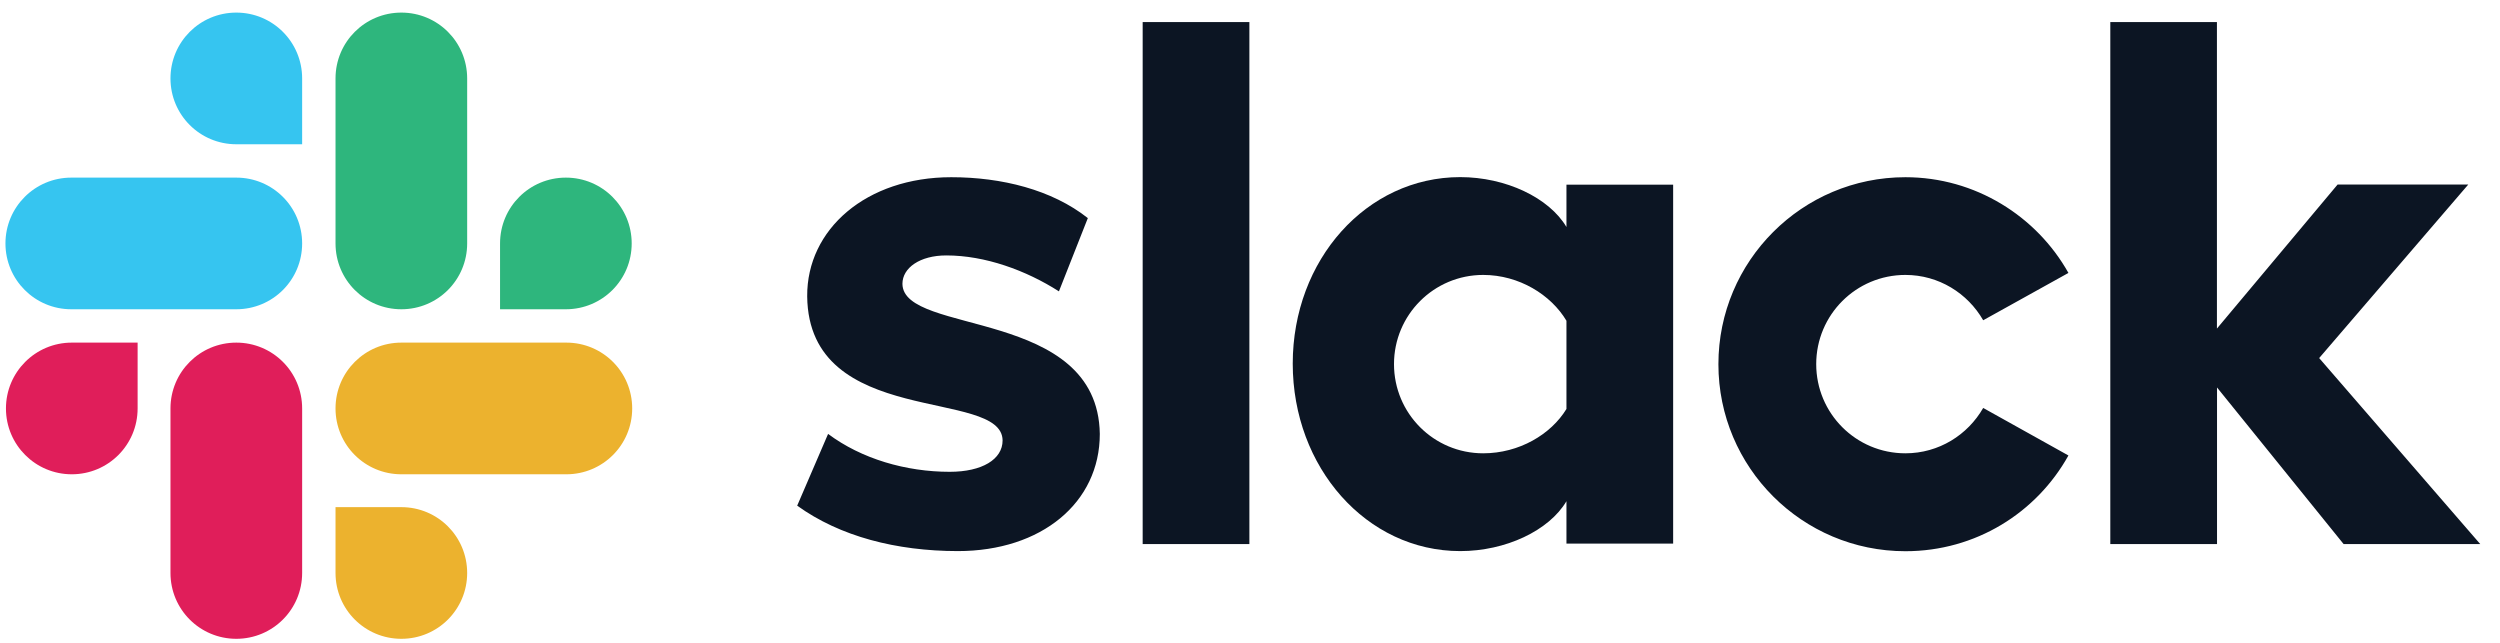 <svg width="105" height="27" viewBox="0 0 105 27" fill="none" xmlns="http://www.w3.org/2000/svg">
<path fill-rule="evenodd" clip-rule="evenodd" d="M33.482 21.238L34.78 18.224C36.181 19.271 38.047 19.816 39.889 19.816C41.249 19.816 42.109 19.292 42.109 18.498C42.089 16.278 33.965 18.016 33.902 12.449C33.882 9.622 36.393 7.443 39.952 7.443C42.068 7.443 44.18 7.967 45.689 9.16L44.475 12.237C43.095 11.355 41.378 10.728 39.744 10.728C38.634 10.728 37.902 11.252 37.902 11.921C37.923 14.099 46.109 12.906 46.192 18.224C46.192 21.113 43.743 23.146 40.226 23.146C37.648 23.142 35.283 22.535 33.482 21.238ZM83.294 17.134C82.646 18.265 81.432 19.039 80.027 19.039C77.952 19.039 76.281 17.363 76.281 15.293C76.281 13.222 77.956 11.547 80.027 11.547C81.428 11.547 82.646 12.32 83.294 13.451L86.874 11.463C85.535 9.077 82.958 7.443 80.027 7.443C75.69 7.443 72.173 10.96 72.173 15.297C72.173 19.633 75.69 23.151 80.027 23.151C82.978 23.151 85.535 21.537 86.874 19.13L83.294 17.134ZM47.992 0.928H52.474V22.851H47.992V0.928ZM88.633 0.928V22.851H93.115V16.274L98.432 22.851H104.17L97.405 15.039L103.667 7.751H98.179L93.111 13.8V0.928H88.633Z" fill="#0C1523"/>
<path d="M65.791 17.176C65.142 18.244 63.803 19.039 62.294 19.039C60.219 19.039 58.548 17.363 58.548 15.293C58.548 13.222 60.224 11.547 62.294 11.547C63.803 11.547 65.142 12.382 65.791 13.472V17.176ZM65.791 7.755V9.534C65.059 8.3 63.238 7.439 61.33 7.439C57.392 7.439 54.295 10.915 54.295 15.272C54.295 19.629 57.392 23.146 61.33 23.146C63.234 23.146 65.055 22.29 65.791 21.051V22.83H70.272V7.755H65.791Z" fill="#0C1523"/>
<path fill-rule="evenodd" clip-rule="evenodd" d="M5.78 17.155C5.78 18.685 4.545 19.92 3.015 19.92C1.485 19.92 0.25 18.681 0.25 17.155C0.25 15.629 1.485 14.39 3.015 14.39H5.78V17.155ZM7.16 17.155C7.16 15.625 8.395 14.39 9.925 14.39C11.455 14.39 12.69 15.625 12.69 17.155V24.065C12.69 25.595 11.455 26.83 9.925 26.83C8.395 26.83 7.16 25.595 7.16 24.065V17.155Z" fill="#E01E5A"/>
<path fill-rule="evenodd" clip-rule="evenodd" d="M9.925 6.059C8.395 6.059 7.16 4.824 7.16 3.294C7.16 1.764 8.395 0.529 9.925 0.529C11.455 0.529 12.69 1.764 12.69 3.294V6.059H9.925ZM9.925 7.46C11.455 7.46 12.69 8.695 12.69 10.225C12.69 11.755 11.455 12.989 9.925 12.989H2.994C1.464 12.989 0.229 11.75 0.229 10.225C0.229 8.699 1.464 7.46 2.994 7.46H9.925Z" fill="#36C5F0"/>
<path fill-rule="evenodd" clip-rule="evenodd" d="M21.002 10.225C21.002 8.695 22.236 7.46 23.767 7.46C25.297 7.46 26.531 8.695 26.531 10.225C26.531 11.755 25.297 12.989 23.767 12.989H21.002V10.225ZM19.621 10.225C19.621 11.755 18.387 12.989 16.857 12.989C15.327 12.989 14.092 11.755 14.092 10.225V3.294C14.092 1.764 15.327 0.529 16.857 0.529C18.387 0.529 19.621 1.764 19.621 3.294V10.225Z" fill="#2EB67D"/>
<path fill-rule="evenodd" clip-rule="evenodd" d="M16.857 21.3C18.387 21.3 19.621 22.535 19.621 24.065C19.621 25.595 18.387 26.83 16.857 26.83C15.327 26.83 14.092 25.595 14.092 24.065V21.3H16.857ZM16.857 19.92C15.327 19.92 14.092 18.685 14.092 17.155C14.092 15.625 15.327 14.39 16.857 14.39H23.787C25.317 14.39 26.552 15.625 26.552 17.155C26.552 18.685 25.317 19.92 23.787 19.92H16.857Z" fill="#ECB22E"/>
</svg>
